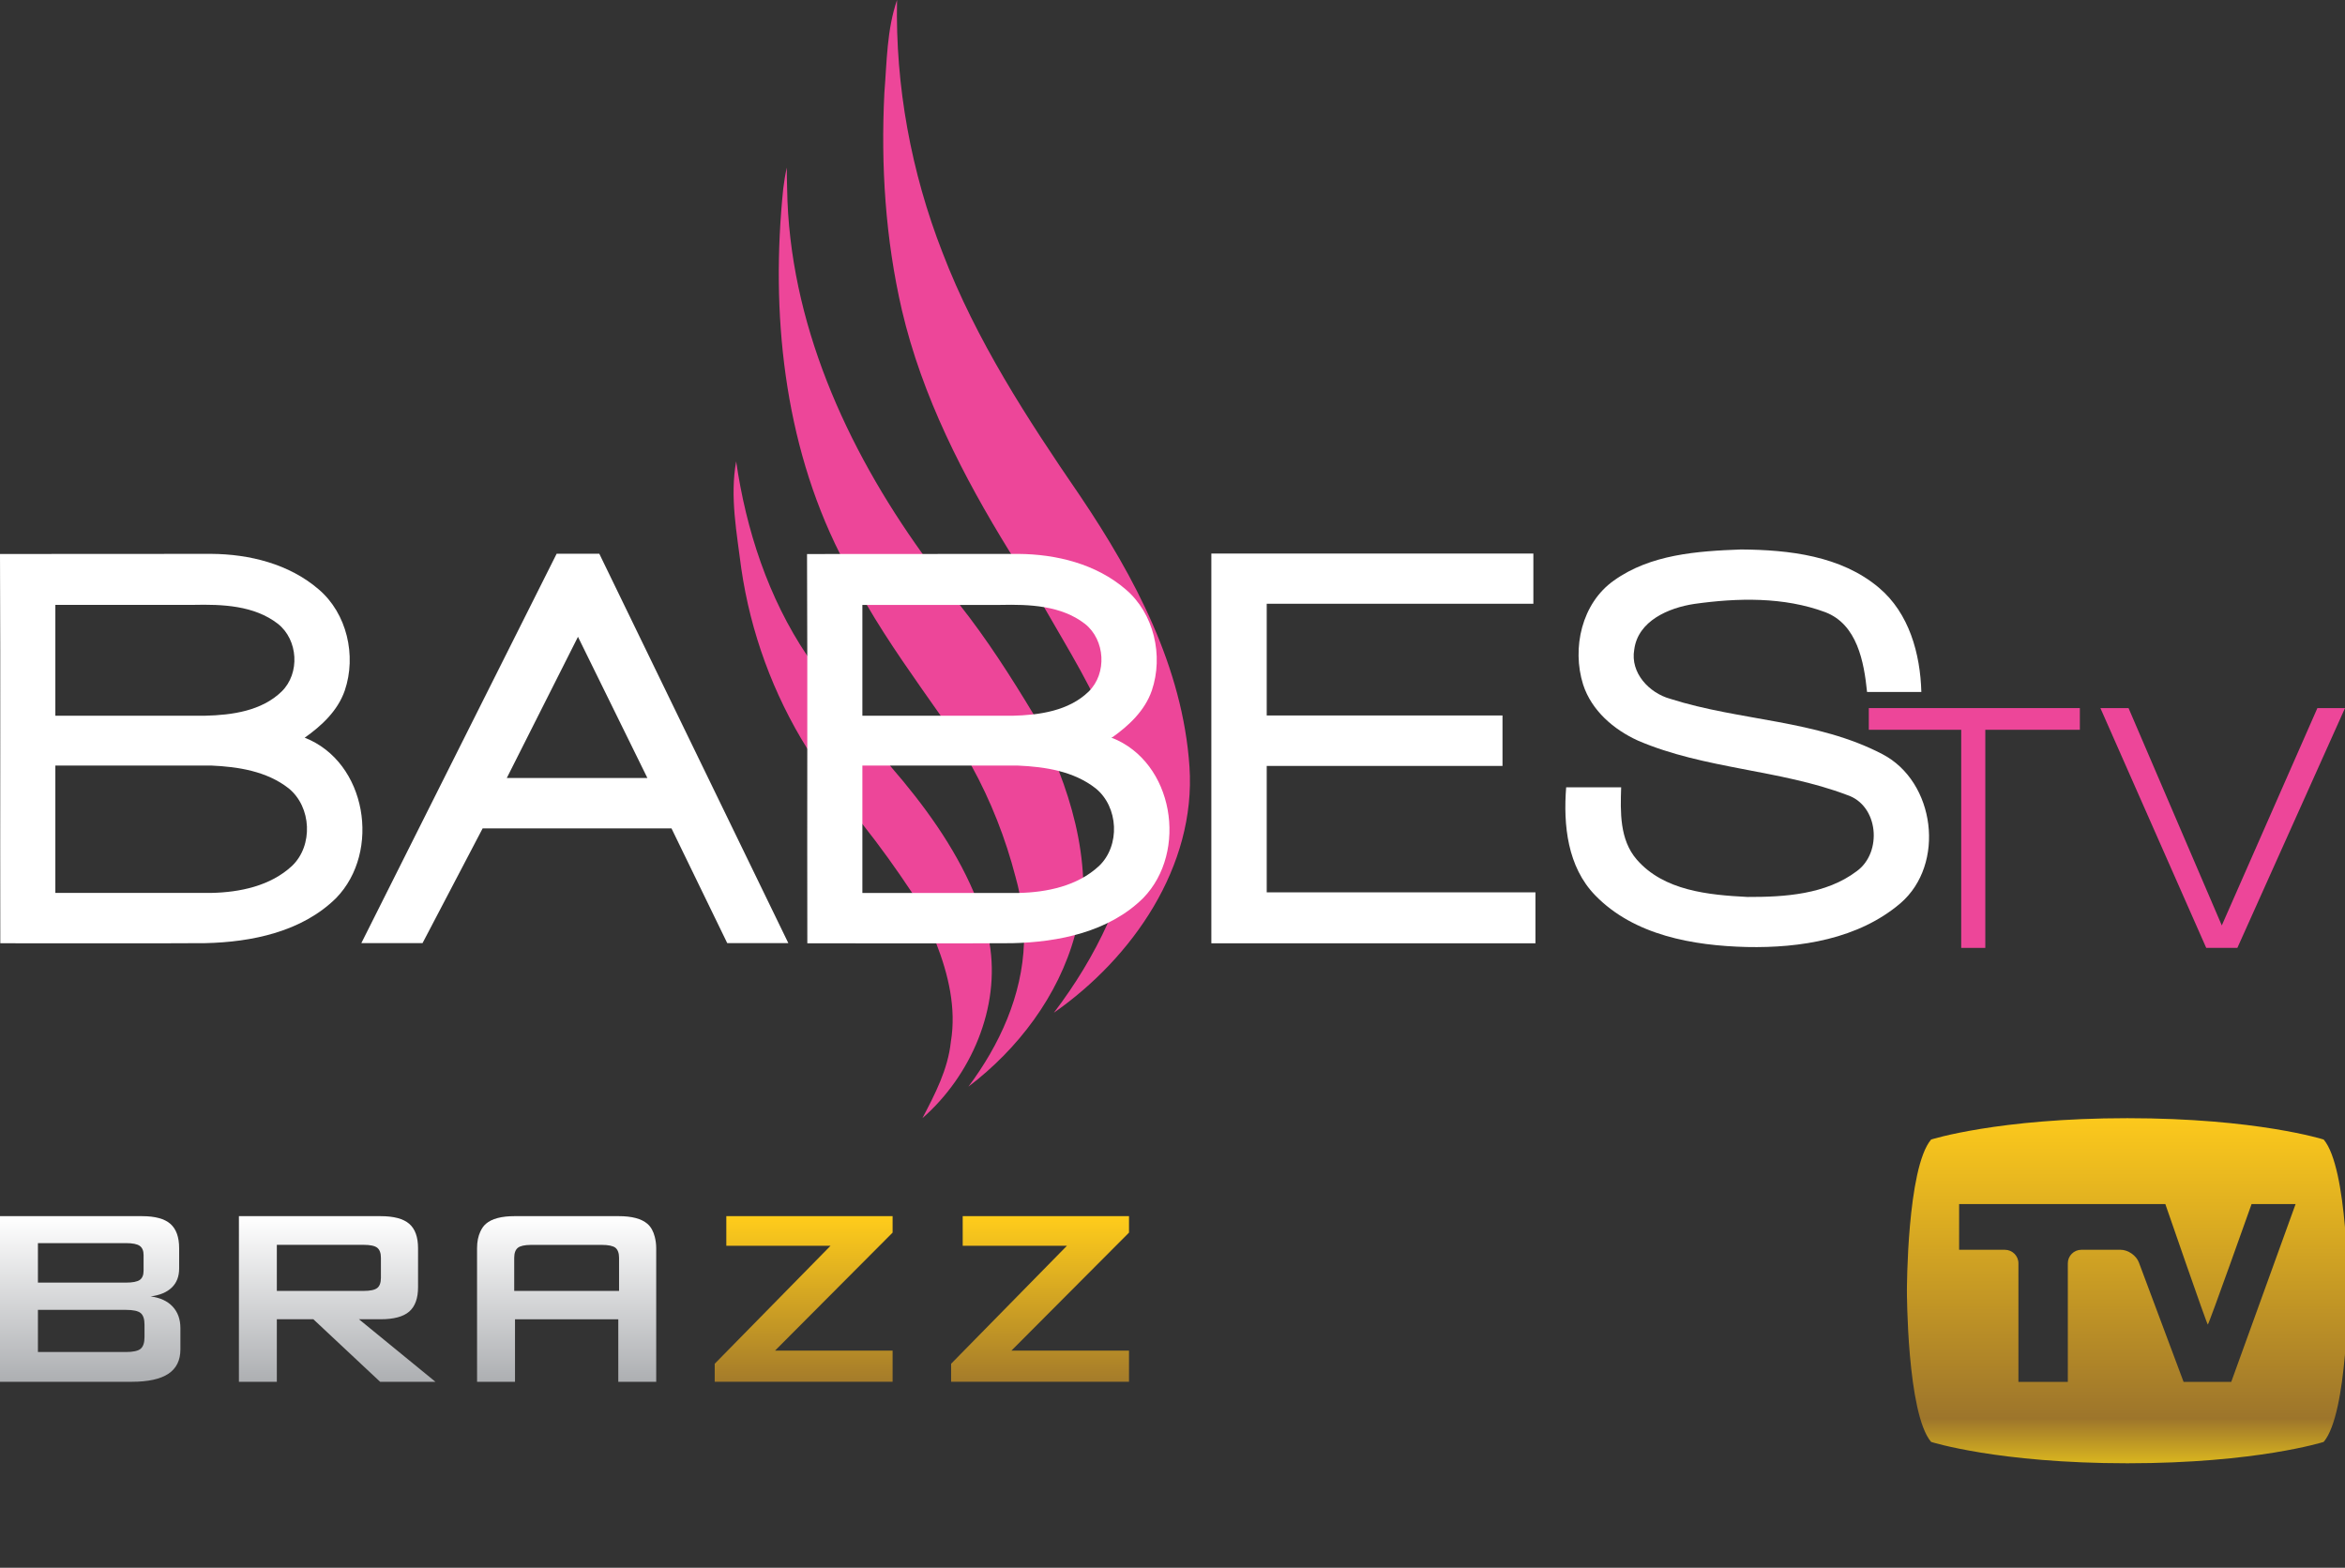 <?xml version="1.0" encoding="UTF-8"?>
<svg id="svg36" width="399.97pt" height="267.46pt" version="1.1" viewBox="0 0 399.97 267.46" xmlns="http://www.w3.org/2000/svg" xmlns:cc="http://creativecommons.org/ns#" xmlns:dc="http://purl.org/dc/elements/1.1/" xmlns:rdf="http://www.w3.org/1999/02/22-rdf-syntax-ns#" xmlns:xlink="http://www.w3.org/1999/xlink">
 <rect x="0" y="0" width="399.97" height="267.46" fill="#333333" stroke="none"/>
 <defs id="defs40">
  <linearGradient id="linearGradient4570">
   <stop id="stop4566" stop-color="#fcc91c" offset="0"/>
   <stop id="stop4574" stop-color="#9d752b" offset=".871"/>
   <stop id="stop4568" stop-color="#d9b51f" offset="1"/>
  </linearGradient>
  <linearGradient id="linearGradient4544-4" x1="629.23" x2="629.23" y1="348.2" y2="449.61" gradientTransform="translate(-59.188,-286.74)" gradientUnits="userSpaceOnUse">
   <stop id="stop4538" stop-color="#ffcc1b" offset="0"/>
   <stop id="stop4540" stop-color="#a57c2a" offset="1"/>
  </linearGradient>
  <linearGradient id="linearGradient4564" x1="409.89" x2="409.89" y1="347.83" y2="450.1" gradientUnits="userSpaceOnUse" xlink:href="#linearGradient4562"/>
  <linearGradient id="linearGradient4562">
   <stop id="stop4558" stop-color="#fff" offset="0"/>
   <stop id="stop4560" stop-color="#adafb2" offset="1"/>
  </linearGradient>
  <linearGradient id="linearGradient4572-8" x1="1375" x2="1375" y1="287.09" y2="500.47" gradientUnits="userSpaceOnUse" xlink:href="#linearGradient4570"/>
 </defs>
 <g id="g4688">
  <g id="g4574" fill="#ed4699">
   <path id="path2" d="m153 0c-1.75 5.1-1.729 10.531-2.159 15.841-0.62 12.41 0.18 24.939 2.99 37.069 3.45 14.72 10.44 28.33 18.33 41.13 2.122 3.302 4.063 6.423 5.81 9.35 4.571 7.985 8.328 13.828 11.77 22.45 4.77 14.069 2.374 23.019-0.8 31.66-2.46 5.44-5.57 10.511-9.19 15.271 13.43-9.38 24.261-24.97 23.131-41.96-1.15-16.98-9.331-32.37-18.661-46.22-9-13.12-17.76-26.6-23.47-41.52-5.34-13.68-8.05-28.381-7.75-43.071z"/>
   <path id="path4" d="m134.2 28.589c-0.265 1.159-0.451 2.357-0.606 3.571-2.17 21.07 0.06 43.24 9.69 62.36l4.469 8.52c3.84 6.6 8.3 12.79 12.68 19.04 1.862 2.924 3.93 5.985 5.271 8.56 3.3 5.99 5.811 12.389 7.521 19.009 1.046 3.723 1.509 7.448 1.43 11.171-0.3 9.02-4.16 17.44-9.48 24.56 8.46-6.42 15.34-15.489 18.16-25.819 0.831-2.689 1.33-5.878 1.411-9.691-0.29-6.3-1.87-12.48-4.15-18.34-0.943-3.196-2.379-6.392-4.26-9.589-3.92-6.51-8.02-12.93-12.74-18.88l-6.23-8.55c-13.07-18.18-22.771-39.621-23.111-62.331-0.055-1.455-0.052-2.509-0.053-3.59z"/>
   <path id="path6" d="m125.56 78.7c-1.09 6.07 0.11 12.21 0.87 18.25 1.58 10.91 5.429 21.44 11.269 30.79 3.468 4.831 7.054 10.384 9.42 12.87 2.98 3.76 5.77 7.66 8.42 11.65 1.225 2.026 2.655 4.716 4.121 8.6 2.09 5.34 3.479 11.129 2.519 16.879-0.5 4.7-2.69 8.901-4.85 13.021 8.27-7.23 13.34-18.85 11.44-29.9-0.397-2.031-0.395-2.989-2.66-8.59-3.4-7.96-8.55-14.991-14.18-21.501-1.848-2.924-6.796-7.616-14.26-18.92-6.64-9.88-10.41-21.429-12.11-33.149z"/>
  </g>
  <g id="g4566" fill="#ed4699">
   <path id="path12" d="m318.75 124.5v-3.7h35.995v3.7h-16.125v37.21h-4.11v-37.21z"/>
   <path id="path14" d="m358.25 120.8h4.8l15.905 37.08 16.305-37.08h4.71l-18.36 40.91h-5.31z"/>
  </g>
  <g id="g4562" fill="#fff">
   <path id="path25" d="m275.27 99.04c6.25-4.48 14.27-5.03 21.7-5.3 8.15 0.06 17.05 1.06 23.51 6.53 5.16 4.34 7.05 11.27 7.23 17.78h-9.26c-0.52-5.12-1.67-11.52-7.12-13.61-7.1-2.64-14.96-2.45-22.36-1.41-4.33 0.66-9.59 2.86-10.23 7.79-0.7 3.97 2.53 7.4 6.15 8.4 11.87 3.79 24.96 3.57 36.18 9.44 9.03 4.7 10.81 18.78 3.07 25.44-7.16 6.1-17.06 7.65-26.19 7.46-9.14-0.23-19.22-1.97-25.86-8.81-4.74-4.87-5.47-11.99-4.96-18.44h9.38c-0.14 4.21-0.28 8.94 2.66 12.33 4.63 5.34 12.27 6.04 18.88 6.38 6.37 0.02 13.39-0.42 18.66-4.41 4.39-3.2 3.72-11.24-1.68-12.99-11.51-4.36-24.26-4.39-35.63-9.26-4.15-1.88-7.94-5.13-9.38-9.58-1.95-6.21-0.24-13.87 5.25-17.74z"/>
   <path id="path27" d="m0 94.51c17.622 0 24.03 0 36.04-0.02 6.5 0.04 13.29 1.72 18.31 6.05 4.84 4.11 6.47 11.32 4.46 17.25-1.19 3.45-3.93 6.01-6.84 8.06 10.59 4.14 13.05 19.44 5.37 27.35-5.83 5.77-14.39 7.52-22.33 7.7-11.65 0.07-19.503 7e-3 -34.96 0.02-0.05-22.14 0.05-44.27-0.05-66.41m9.44 8.68v18.91h25.59c4.55-0.11 9.61-0.81 13.02-4.14 3.15-3.1 2.81-8.8-0.65-11.54-4.07-3.15-9.49-3.34-14.44-3.23h-23.52m0 49.14h26.6c4.87-0.1 10.07-1.18 13.75-4.59 3.67-3.48 3.35-10.1-0.57-13.26-3.73-2.93-8.64-3.68-13.23-3.88h-26.55z"/>
   <path id="path29" d="m94.94 94.47h7.28l32.24 66.425h-10.42l-9.51-19.575h-32.21l-10.25 19.575h-10.44m24.81-28.17h23.98l-11.84-24.085z"/>
   <path id="path27-2" d="m137.65 94.517c17.622 0 24.03 0 36.04-0.02 6.5 0.04 13.29 1.72 18.31 6.05 4.84 4.11 6.47 11.32 4.46 17.25-1.19 3.45-3.93 6.01-6.84 8.06 10.59 4.14 13.05 19.44 5.37 27.35-5.83 5.77-14.39 7.52-22.33 7.7-11.65 0.07-19.503 7e-3 -34.96 0.02-0.05-22.14 0.05-44.27-0.05-66.41m9.44 8.68v18.91h25.59c4.55-0.11 9.61-0.81 13.02-4.14 3.15-3.1 2.81-8.8-0.65-11.54-4.07-3.15-9.49-3.34-14.44-3.23h-23.52m0 49.14h26.6c4.87-0.1 10.07-1.18 13.75-4.59 3.67-3.48 3.35-10.1-0.57-13.26-3.73-2.93-8.64-3.68-13.23-3.88h-26.55z"/>
   <path id="path33" d="m206.61 94.435h54.925v8.57h-45.48v19.06h40.215v8.6h-40.215v21.565h45.835v8.7h-55.28z"/>
  </g>
 </g>
 <g id="g4512" transform="matrix(.275 0 0 .275 0 190.76)">
  <path id="path4-0" d="m443.28 163.53v-11.176l71.842-73.197h-64.642v-18.376h103.14v10.209l-72.906 73.193h72.906v19.346h-110.34zm146.62 0v-11.176l71.838-73.197h-64.645v-18.376h103.15v10.209l-72.918 73.193h72.918v19.346h-110.34z" fill="url(#linearGradient4544-4)"/>
  <g id="g4556-0" transform="translate(-59.188,-286.74)" fill="url(#linearGradient4564)">
   <path id="path2-3" d="m59.188 450.28v-102.75h88.08c8.096 0 13.958 1.585 17.589 4.765 3.631 3.177 5.443 8.228 5.443 15.159v12.547c0 4.923-1.522 8.859-4.565 11.81-3.049 2.944-7.424 4.776-13.122 5.494 5.895 0.777 10.446 2.88 13.648 6.312 3.215 3.434 4.821 7.912 4.821 13.415v13.124c0 6.812-2.498 11.863-7.486 15.17-4.991 3.3-12.576 4.953-22.749 4.953h-81.659zm78.066-86.03h-54.543v24.5h54.544c4.142 0 7.005-0.552 8.601-1.65 1.585-1.105 2.385-3.016 2.385-5.737v-9.724c0-2.653-0.8-4.552-2.385-5.682-1.597-1.138-4.46-1.707-8.602-1.707zm0 41.41h-54.543v26.15h54.544c4.532 0 7.591-0.679 9.187-2.038 1.589-1.361 2.373-3.759 2.373-7.189v-7.782c0-3.434-0.785-5.816-2.373-7.152-1.597-1.325-4.656-1.989-9.188-1.989zm70.116 44.62v-102.75h87.875c8.167 0 14.081 1.572 17.737 4.716 3.659 3.14 5.495 8.212 5.495 15.207v24.109c0 6.936-1.836 11.993-5.495 15.168-3.656 3.166-9.57 4.754-17.737 4.754h-13.415l47.435 38.794h-34.311l-41.41-38.794h-22.655v38.794zm77.281-84.962h-53.763v28.586h53.763c4.146 0 6.978-0.602 8.502-1.806 1.523-1.19 2.289-3.318 2.289-6.361v-12.346c0-2.98-0.766-5.072-2.289-6.274-1.523-1.197-4.356-1.799-8.502-1.799zm180.64-4.998c-0.857-3.385-2.331-6.129-4.594-8.081-3.675-3.131-9.562-4.715-17.731-4.715h-64.634c-8.161 0-14.102 1.584-17.737 4.715 0 5e-3 -9e-3 9e-3 -9e-3 9e-3 -4e-3 4e-3 -8e-3 4e-3 -8e-3 8e-3 -1.506 1.29-2.618 2.976-3.503 4.921-1.286 2.777-2.011 6.152-2.011 10.293l0.021 82.819h23.523v-38.766h64.064v38.765h23.519v-82.82c0-2.698-0.349-5.024-0.9-7.148zm-87.171 33.592v-20.515c0-2.974 0.762-5.07 2.287-6.265 1.466-1.154 4.169-1.744 8.058-1.785h43.891c4.172 0 6.982 0.59 8.521 1.763 1.5 1.228 2.27 3.318 2.27 6.31v20.492z"/>
   <path id="path6-6" d="m795.72 450.28v-102.75h105.18v17.49h-81.274v22.951h47.435v17.5h-47.435v25.461h82.25v19.346h-106.16zm142.44 0v-102.75h87.885c8.153 0 14.071 1.572 17.731 4.716 3.66 3.14 5.493 8.212 5.493 15.207v24.109c0 6.936-1.834 11.993-5.493 15.168-3.659 3.166-9.577 4.754-17.731 4.754h-13.428l47.443 38.794h-34.309l-41.422-38.794h-22.647v38.794zm77.274-84.962h-53.752v28.586h53.751c4.149 0 6.99-0.602 8.506-1.806 1.523-1.19 2.285-3.318 2.285-6.361v-12.346c0-2.98-0.762-5.072-2.285-6.274-1.515-1.197-4.356-1.799-8.505-1.799zm158.34 0.197h-67.271v22.066h64.052c10.048 0 16.843 1.715 20.38 5.156 3.522 3.434 5.294 9.817 5.294 19.145v14.094c0 9.336-1.772 15.719-5.294 19.162-3.537 3.422-10.331 5.141-20.38 5.141h-63.47c-10.048 0-16.835-1.719-20.368-5.141-3.533-3.443-5.29-9.826-5.29-19.162v-4.115h21.088v9.072h72.611v-23.423h-64.06c-9.976 0-16.72-1.721-20.219-5.154-3.502-3.43-5.248-9.82-5.248-19.154v-11.37c0-9.331 1.746-15.709 5.248-19.152 3.499-3.438 10.243-5.149 20.219-5.149h58.329c9.662 0 16.307 1.65 19.978 4.953 3.659 3.312 5.493 9.174 5.493 17.596v4.591h-21.092z"/>
  </g>
  <g id="g10-7" transform="translate(-59.188,-286.74)" fill="url(#linearGradient4572-8)">
   <path id="path8-6" d="m1500.4 299.99s-41.51-13.243-121.74-13.243c-80.24 0-121.74 13.243-121.74 13.243-15.009 17.661-15.009 93.791-15.009 93.791s0 76.129 15.009 93.791c0 0 41.502 13.25 121.74 13.25 80.229 0 121.74-13.25 121.74-13.25 15.013-17.662 15.013-93.791 15.013-93.791s0-76.13-15.013-93.791zm-57.327 150.34h-29.567l-27.718-74.091c-1.623-4.318-6.714-7.854-11.323-7.854h-24.376c-4.613 0-8.383 3.774-8.383 8.39v73.555h-30.631v-73.555c0-4.616-3.774-8.39-8.391-8.39h-28.392v-28.354h127.9s25.873 75.014 26.347 74.738c0.754-0.446 27.132-74.738 27.132-74.738h27.3z" fill="url(#linearGradient4572-8)"/>
  </g>
  <g id="g14-8" transform="translate(-59.188,-286.74)" fill="url(#linearGradient4572-8)">
   <path id="path12-0" d="m635.37 547.44v-75.863h82.382v15.706h-60.454v12.843l56.601 0.199v14.32h-56.601v14.818h61.443v17.978h-83.371zm160.72 0 0.494-9.679c0-0.892-0.197-1.087-0.494 0-2.569 9.285-16.1 10.469-25.287 10.469-23.905 0-33.192-5.037-33.389-23.509v-32.103h21.633v29.534c0 9.878 4.544 10.471 18.472 10.471 6.915 0 18.868 0.494 18.868-11.953v-28.053h22.621v54.821h-22.918zm92.46-30.326c0-6.913-2.272-9.579-11.556-9.579-6.913 0-14.224 1.678-14.224 11.953v27.953h-22.422v-54.821h21.633l-0.396 10.27c0 1.286 0.396 1.286 0.988-0.195 3.654-10.965 14.025-10.965 22.721-10.965 16.791 0 23.903 5.531 23.903 19.262v6.123h-20.647zm79.916 30.917c-36.845 0-41.489-4.838-41.489-28.15 0-23.411 5.038-28.35 41.489-28.35 36.447 0 41.684 4.741 41.684 28.35 0 23.509-4.84 28.15-41.684 28.15zm0.395-41.881c-17.582 0-19.853 1.778-19.853 13.532 0 11.56 2.272 13.139 19.853 13.139 17.386 0 19.855-1.579 19.855-13.139 0-11.754-2.469-13.532-19.855-13.532zm104.61 41.29c-18.472 0-21.237-3.26-23.706-8.1-0.792-1.579-0.988-1.975-0.988 0v26.671h-19.461v-73.392h18.868v8.888c0 1.581 0.394 1.382 0.789 0 4.446-8.295 14.324-9.285 24.696-9.285 27.362 0 30.524 7.903 30.524 29.93 0 20.251-4.842 25.288-30.722 25.288zm-7.113-39.906c-16.397 0-17.781 3.06-17.781 12.94 0 9.779 1.384 12.841 17.781 12.841 16.2 0 17.78-3.062 17.78-12.841 1e-3 -9.879-1.58-12.94-17.78-12.94zm93.646 40.696c-31.806 0-36.252-10.075-36.252-28.349 0-23.213 9.581-28.35 36.252-28.35 31.609 0 35.858 6.716 35.462 28.35v3.656h-51.861c0 10.963 2.471 12.347 16.399 12.347 12.544 0 16.2-0.99 16.2-6.815h19.461c0 14.912-7.706 19.161-35.661 19.161zm0-44.352c-13.137 0-16.2 1.284-16.2 8.297h33.19c0-8-4.446-8.297-16.99-8.297z" fill="url(#linearGradient4572-8)"/>
  </g>
 </g>
</svg>

